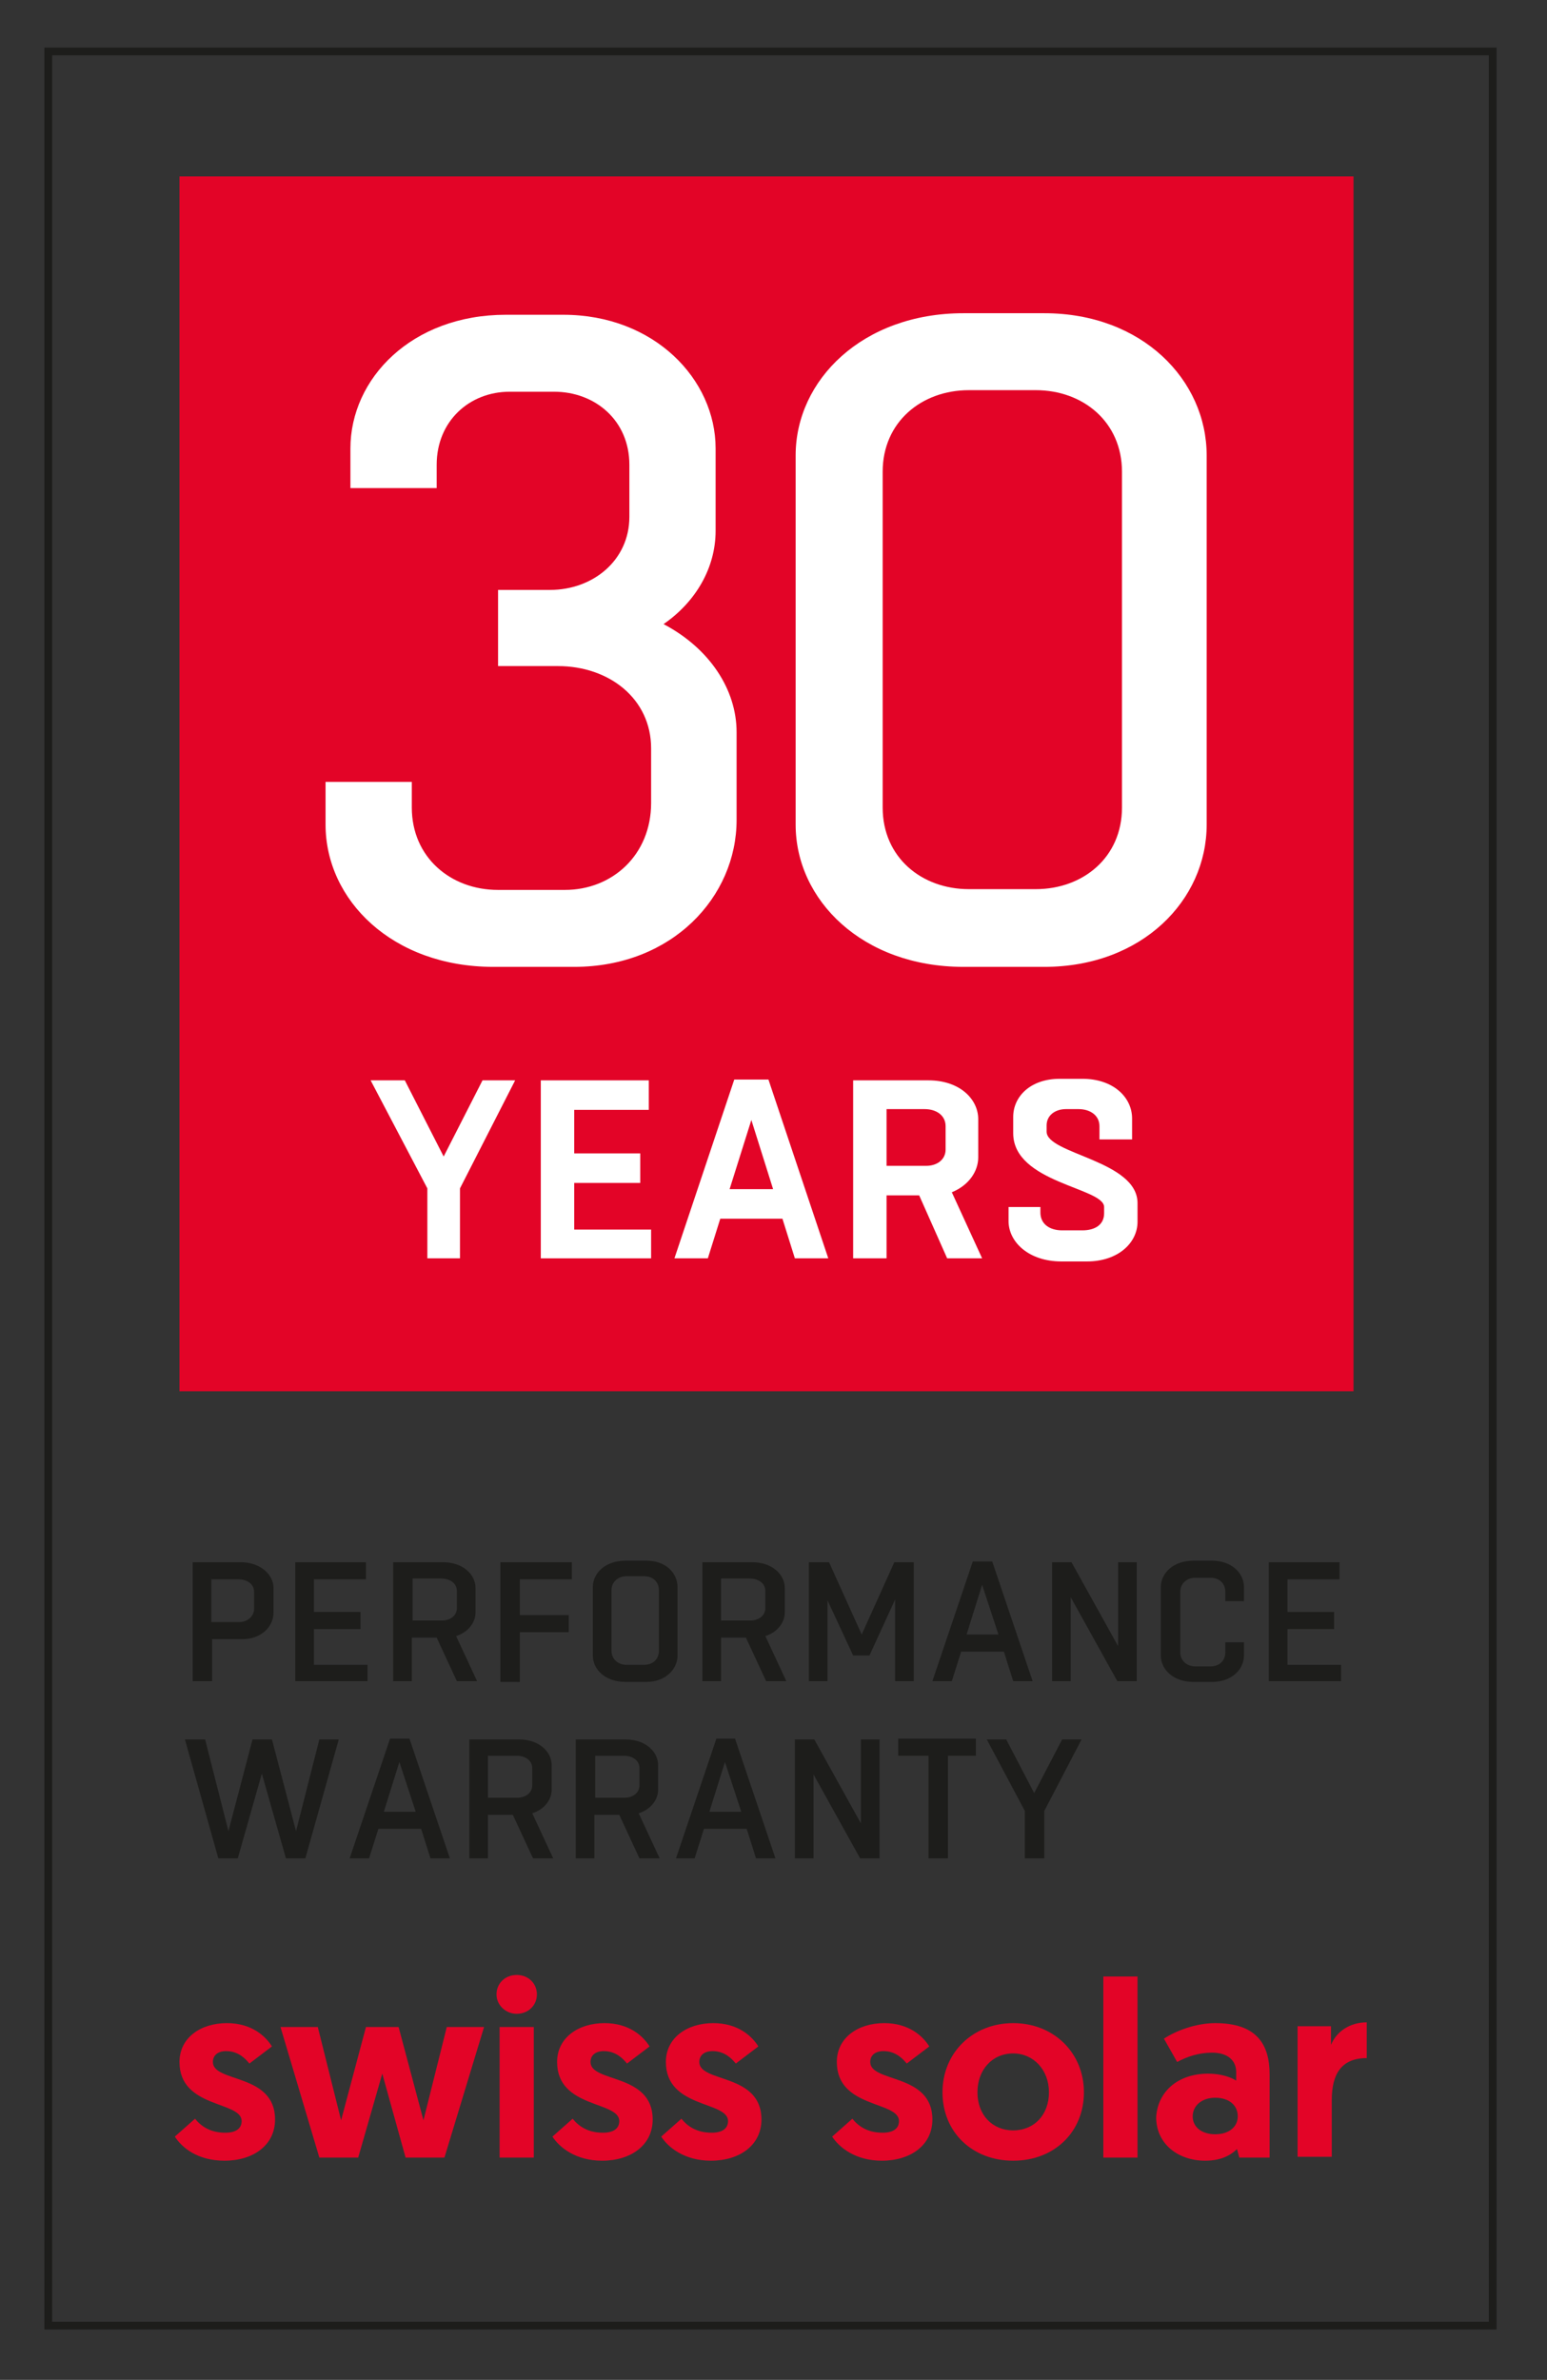 <?xml version="1.0" encoding="utf-8"?>
<!-- Generator: Adobe Illustrator 26.2.1, SVG Export Plug-In . SVG Version: 6.00 Build 0)  -->
<svg version="1.1" id="Шар_1" xmlns="http://www.w3.org/2000/svg" xmlns:xlink="http://www.w3.org/1999/xlink" x="0px" y="0px"
	 viewBox="0 0 199.1 306.2" style="enable-background:new 0 0 199.1 306.2;" xml:space="preserve">
<rect x="0" y="0" width="199.1" height="306.2" fill="#333333" stroke="none"/>
<style type="text/css">
	.st0{fill:#E30427;}
	.st1{fill:none;stroke:#1D1D1B;stroke-miterlimit:10;}
	.st2{fill:#FFFFFF;}
	.st3{fill:#1D1D1B;}
</style>
<rect x="23.1" y="22.7" class="st0" width="151.1" height="156.3"/>
<rect x="-47.1" y="60" transform="matrix(6.123234e-17 -1 1 6.123234e-17 -53.786 252.12)" class="st1" width="292.6" height="185.9"/>
<g>
	<g>
		<path class="st2" d="M55,161.9v-9l-7.3-13.9h4.4l5,9.8l5-9.8h4.2l-7.1,13.9v9H55z"/>
		<path class="st2" d="M83.8,161.9H69.6v-22.9h13.9v3.8h-9.6v5.6h8.5v3.8h-8.5v6h9.9V161.9z"/>
		<path class="st2" d="M98.9,138.9l7.7,23h-4.3l-1.6-5.1h-8l-1.6,5.1h-4.3l7.7-23H98.9z M93.9,153h5.6l-2.8-8.9L93.9,153z"/>
		<path class="st2" d="M109.8,161.9v-22.9h9.7c4,0,6.4,2.4,6.4,5v4.9c0,1.8-1.2,3.6-3.4,4.5l3.9,8.5h-4.5l-3.6-8.1h-4.2v8.1H109.8z
			 M114.1,142.7v7.3h5.1c1.4,0,2.5-0.8,2.5-2.1v-3c0-1.4-1.2-2.2-2.7-2.2H114.1z"/>
		<path class="st2" d="M133.9,155.1v0.9c0,1.5,1.2,2.3,2.8,2.3h2.6c1.6,0,2.8-0.7,2.8-2.2v-0.8c0-2.5-11.7-3.1-11.7-9.5v-2.1
			c0-2.6,2.2-4.9,6-4.9h2.9c4,0,6.4,2.4,6.4,5.1v2.7h-4.2v-1.7c0-1.4-1.2-2.2-2.7-2.2h-1.6c-1.4,0-2.5,0.8-2.5,2.1v0.8
			c0,2.9,11.7,3.7,11.7,9.2v2.4c0,2.7-2.5,5.1-6.5,5.1h-3.3c-4.2,0-6.8-2.5-6.8-5.2v-1.8H133.9z"/>
	</g>
</g>
<g>
	<g>
		<path class="st2" d="M73.9,124.4H63.5c-13,0-21.6-8.6-21.6-18.3v-5.5H53v3.3c0,6.4,5,10.6,11.1,10.6h8.6c6.1,0,11.1-4.5,11.1-11.2
			v-7c0-6.4-5.4-10.6-12-10.6h-7.7v-9.8h6.7c5.5,0,10.2-3.8,10.2-9.4v-6.7c0-5.7-4.4-9.4-9.7-9.4h-5.7c-5.2,0-9.4,3.8-9.4,9.4v3
			H45.1v-5.1c0-9,7.9-17.2,20-17.2h7.4c11.7,0,19.6,8.3,19.6,17.2v10.6c0,4.7-2.5,9.1-6.7,12c5.9,3.1,9.4,8.4,9.4,13.9v11.3
			C94.8,115.4,86.5,124.4,73.9,124.4z"/>
		<path class="st2" d="M124,124.4c-13,0-21.6-8.6-21.6-18.3V58.6c0-9.7,8.6-18.3,21.6-18.3h10.4c12.6,0,20.9,8.6,20.9,18.3v47.5
			c0,9.7-8.3,18.3-20.9,18.3H124z M133.3,114.4c6.1,0,11.1-4.1,11.1-10.5V60.7c0-6.4-5-10.5-11.1-10.5h-8.6
			c-6.1,0-11.1,4.1-11.1,10.5v43.2c0,6.4,5,10.5,11.1,10.5H133.3z"/>
	</g>
</g>
<g>
	<g>
		<path class="st3" d="M24.8,216.3v-15.3H31c2.5,0,4.2,1.6,4.2,3.3v3.2c0,1.8-1.6,3.4-4,3.4h-3.9v5.4H24.8z M27.2,203.1v5.6h3.6
			c1,0,1.9-0.7,1.9-1.7v-2.2c0-1-0.9-1.6-2-1.6H27.2z"/>
		<path class="st3" d="M47.4,216.3H38v-15.3h9.1v2.2h-6.7v4.2h6v2.2h-6v4.6h6.9V216.3z"/>
		<path class="st3" d="M50.6,216.3v-15.3H57c2.6,0,4.2,1.6,4.2,3.3v3.2c0,1.2-0.9,2.5-2.5,3l2.7,5.8h-2.6l-2.6-5.6h-3.2v5.6H50.6z
			 M53.1,203.1v5.4h3.8c1,0,1.9-0.6,1.9-1.6v-2.2c0-1-0.9-1.6-2-1.6H53.1z"/>
		<path class="st3" d="M64.4,216.3v-15.3h9.2v2.2h-6.7v4.6h6.3v2.2h-6.3v6.4H64.4z"/>
		<path class="st3" d="M80.5,216.4c-2.6,0-4.2-1.6-4.2-3.4v-8.8c0-1.8,1.6-3.4,4.2-3.4h2.7c2.5,0,4,1.6,4,3.4v8.8
			c0,1.8-1.6,3.4-4,3.4H80.5z M82.9,214.2c1.1,0,1.9-0.7,1.9-1.8v-7.8c0-1.1-0.8-1.8-1.9-1.8h-2.3c-1,0-1.9,0.7-1.9,1.8v7.8
			c0,1.1,0.9,1.8,1.9,1.8H82.9z"/>
		<path class="st3" d="M90.4,216.3v-15.3h6.4c2.6,0,4.2,1.6,4.2,3.3v3.2c0,1.2-0.9,2.5-2.5,3l2.7,5.8h-2.6l-2.6-5.6h-3.2v5.6H90.4z
			 M92.8,203.1v5.4h3.8c1,0,1.9-0.6,1.9-1.6v-2.2c0-1-0.9-1.6-2-1.6H92.8z"/>
		<path class="st3" d="M104.1,216.3v-15.3h2.6l4.2,9.3l4.2-9.3h2.5v15.3h-2.4v-10.5l-3.3,7.2h-2.1l-3.3-7.1v10.4H104.1z"/>
		<path class="st3" d="M127.7,200.9l5.2,15.4h-2.5l-1.2-3.8h-5.5l-1.2,3.8h-2.5l5.2-15.4H127.7z M124.4,210.3h4.1l-2.1-6.4
			L124.4,210.3z"/>
		<path class="st3" d="M135.4,216.3v-15.3h2.5l6,10.8v-10.8h2.4v15.3h-2.5l-6-10.8v10.8H135.4z"/>
		<path class="st3" d="M160.1,211.2v1.8c0,1.8-1.6,3.4-4.1,3.4h-2.4c-2.6,0-4.2-1.6-4.2-3.4v-8.8c0-1.8,1.6-3.4,4.2-3.4h2.4
			c2.5,0,4.1,1.6,4.1,3.4v1.8h-2.4v-1.2c0-1.1-0.8-1.8-1.9-1.8h-2c-1,0-1.9,0.7-1.9,1.8v7.8c0,1.1,0.9,1.8,1.9,1.8h2
			c1.1,0,1.9-0.7,1.9-1.8v-1.3H160.1z"/>
		<path class="st3" d="M172.6,216.3h-9.3v-15.3h9.1v2.2h-6.7v4.2h6v2.2h-6v4.6h6.9V216.3z"/>
		<path class="st3" d="M28.1,239.1l-4.3-15.3h2.6l3,11.8l3.1-11.8h2.5l3.1,11.8l3-11.8h2.5l-4.3,15.3h-2.5l-3.1-10.9l-3.1,10.9H28.1
			z"/>
		<path class="st3" d="M52.7,223.7l5.2,15.4h-2.5l-1.2-3.8h-5.5l-1.2,3.8H45l5.2-15.4H52.7z M49.4,233.1h4.1l-2.1-6.4L49.4,233.1z"
			/>
		<path class="st3" d="M60.4,239.1v-15.3h6.4c2.6,0,4.2,1.6,4.2,3.3v3.2c0,1.2-0.9,2.5-2.5,3l2.7,5.8h-2.6l-2.6-5.6h-3.2v5.6H60.4z
			 M62.8,225.9v5.4h3.8c1,0,1.9-0.6,1.9-1.6v-2.2c0-1-0.9-1.6-2-1.6H62.8z"/>
		<path class="st3" d="M74.1,239.1v-15.3h6.4c2.6,0,4.2,1.6,4.2,3.3v3.2c0,1.2-0.9,2.5-2.5,3l2.7,5.8h-2.6l-2.6-5.6h-3.2v5.6H74.1z
			 M76.6,225.9v5.4h3.8c1,0,1.9-0.6,1.9-1.6v-2.2c0-1-0.9-1.6-2-1.6H76.6z"/>
		<path class="st3" d="M94.6,223.7l5.2,15.4h-2.5l-1.2-3.8h-5.5l-1.2,3.8H87l5.2-15.4H94.6z M91.3,233.1h4.1l-2.1-6.4L91.3,233.1z"
			/>
		<path class="st3" d="M102.3,239.1v-15.3h2.5l6,10.8v-10.8h2.4v15.3h-2.5l-6-10.8v10.8H102.3z"/>
		<path class="st3" d="M119.5,239.1v-13.2h-3.9v-2.2h10v2.2h-3.6v13.2H119.5z"/>
		<path class="st3" d="M131.9,239.1V233l-4.9-9.2h2.5l3.6,6.9l3.6-6.9h2.5l-4.8,9.2v6.1H131.9z"/>
	</g>
</g>
<g>
	<g>
		<g>
			<g>
				<g>
					<path class="st0" d="M22.5,274.9l2.6-2.3c0.8,1,2,1.8,3.9,1.8c1.3,0,2.1-0.5,2.1-1.5c0-2.6-8-1.6-8-7.6c0-3.1,2.7-5,6.1-5
						c3.2,0,5,1.7,5.8,3l-2.9,2.2c-0.5-0.6-1.4-1.6-3-1.6c-1,0-1.7,0.5-1.7,1.4c0,2.7,8,1.4,8,7.4c0,3.3-2.8,5.3-6.5,5.3
						C25.4,278,23.4,276.3,22.5,274.9z"/>
					<path class="st0" d="M49.2,266.8l-3.1,10.8h-5l-5-16.8h4.8l3,12l3.2-12h4.2l3.2,12l3-12h4.8l-5.1,16.8h-5L49.2,266.8z"/>
					<path class="st0" d="M66.5,254.1c1.5,0,2.6,1.1,2.6,2.5s-1.1,2.5-2.6,2.5c-1.4,0-2.6-1.1-2.6-2.5S65,254.1,66.5,254.1z
						 M64.3,260.8h4.4v16.8h-4.4V260.8z"/>
					<path class="st0" d="M71.1,274.9l2.6-2.3c0.8,1,2,1.8,3.9,1.8c1.3,0,2.1-0.5,2.1-1.5c0-2.6-8-1.6-8-7.6c0-3.1,2.7-5,6.1-5
						c3.2,0,5,1.7,5.8,3l-2.9,2.2c-0.5-0.6-1.4-1.6-3-1.6c-1,0-1.7,0.5-1.7,1.4c0,2.7,8,1.4,8,7.4c0,3.3-2.8,5.3-6.5,5.3
						C74.1,278,72,276.3,71.1,274.9z"/>
					<path class="st0" d="M85.1,274.9l2.6-2.3c0.8,1,2,1.8,3.9,1.8c1.3,0,2.1-0.5,2.1-1.5c0-2.6-8-1.6-8-7.6c0-3.1,2.7-5,6.1-5
						c3.2,0,5,1.7,5.8,3l-2.9,2.2c-0.5-0.6-1.4-1.6-3-1.6c-1,0-1.7,0.5-1.7,1.4c0,2.7,8,1.4,8,7.4c0,3.3-2.8,5.3-6.5,5.3
						C88.1,278,86,276.3,85.1,274.9z"/>
					<path class="st0" d="M107.1,274.9l2.6-2.3c0.8,1,2,1.8,3.9,1.8c1.3,0,2.1-0.5,2.1-1.5c0-2.6-8-1.6-8-7.6c0-3.1,2.7-5,6.1-5
						c3.2,0,5,1.7,5.8,3l-2.9,2.2c-0.5-0.6-1.4-1.6-3-1.6c-1,0-1.7,0.5-1.7,1.4c0,2.7,8,1.4,8,7.4c0,3.3-2.8,5.3-6.5,5.3
						C110.1,278,108,276.3,107.1,274.9z"/>
					<path class="st0" d="M130.4,260.3c5.2,0,9.1,3.8,9.1,8.9c0,5.1-3.8,8.8-9.1,8.8c-5.3,0-9.1-3.7-9.1-8.8
						C121.3,264.1,125.2,260.3,130.4,260.3z M130.4,274.1c2.7,0,4.6-2,4.6-4.9c0-2.9-2-5-4.6-5c-2.7,0-4.6,2.1-4.6,5
						C125.8,272.1,127.7,274.1,130.4,274.1z"/>
					<path class="st0" d="M142,254.3h4.4v23.3H142V254.3z"/>
					<path class="st0" d="M155.5,266.8c1.7,0,3,0.5,3.6,0.9v-1.1c0-1.5-1.1-2.5-3.1-2.5c-1.7,0-3.2,0.5-4.5,1.2l-1.7-3
						c1.5-1,4.1-2,6.6-2c5.4,0,7,2.8,7,6.6v10.7h-3.9l-0.3-1.1c-0.9,0.9-2.2,1.5-4.1,1.5c-3.4,0-6.3-2.1-6.3-5.6
						C149,269.1,151.6,266.8,155.5,266.8z M156.4,274.6c1.7,0,2.9-0.9,2.9-2.3c0-1.5-1.2-2.4-2.9-2.4c-1.7,0-2.9,1-2.9,2.4
						S154.7,274.6,156.4,274.6z"/>
					<path class="st0" d="M175.9,264.8c-3.3,0-4.5,2.1-4.5,5.4v7.3h-4.4v-16.8h4.3v2.4c0.7-1.7,2.4-2.9,4.6-2.9V264.8z"/>
				</g>
			</g>
		</g>
	</g>
</g>
</svg>
